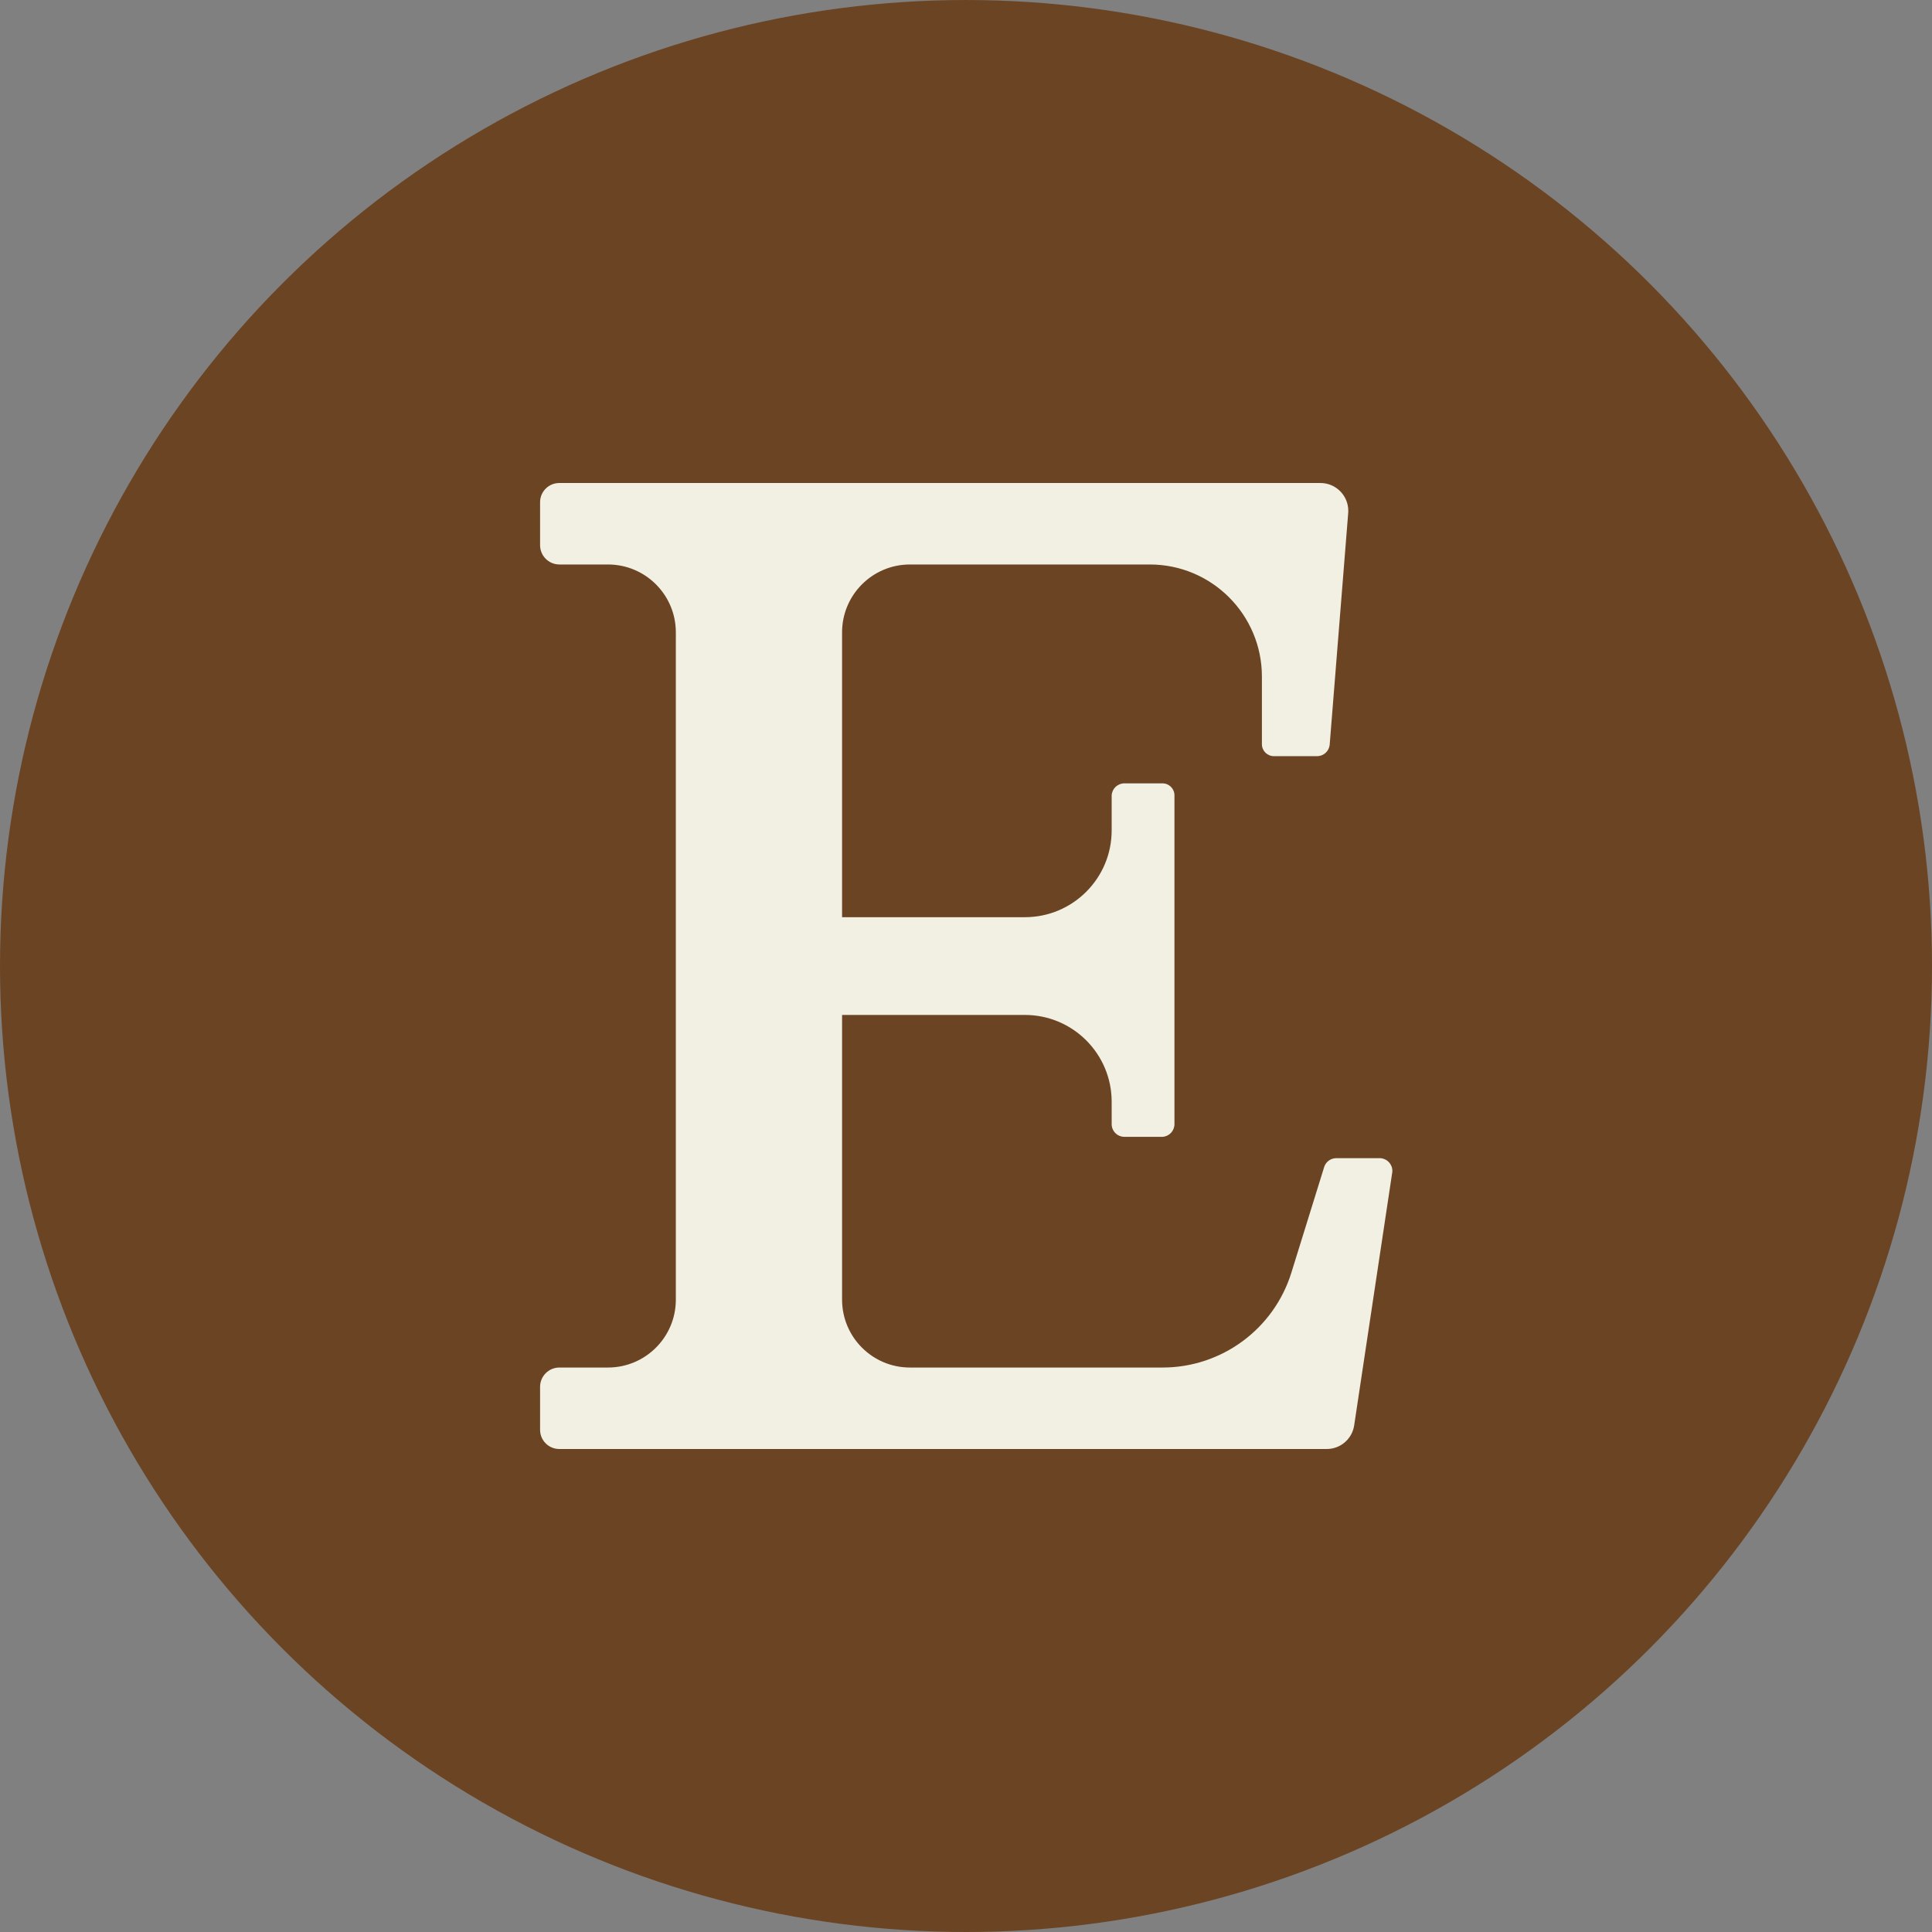 <?xml version="1.0" encoding="UTF-8" standalone="no"?><svg xmlns="http://www.w3.org/2000/svg" xmlns:xlink="http://www.w3.org/1999/xlink" clip-rule="evenodd" fill="#000000" fill-rule="evenodd" height="3830.1" image-rendering="optimizeQuality" preserveAspectRatio="xMidYMid meet" shape-rendering="geometricPrecision" text-rendering="geometricPrecision" version="1" viewBox="201.6 201.6 3830.1 3830.1" width="3830.1" zoomAndPan="magnify"><rect x="201.6" y="201.6" width="3830.1" height="3830.1" fill="#808080" stroke="none"/><g><g><g data-name="Layer 2"><g data-name="56.etsy" fill-rule="nonzero"><g id="change1_1"><circle cx="2116.66" cy="2116.66" fill="#6b4423" r="1915.04"/></g><g id="change2_1"><path d="M2826.99 2514.28l-65.26 210.15c-34.67,111.88 -138.24,188.23 -255.38,188.23 -0.1,0 -0.29,0 -0.39,0l-500.42 0c0,0 0,0 0,0 -74.2,0 -134.42,-60.11 -134.55,-134.32l0 -564.68 362.34 0.01c95.03,0 172.1,77.07 172.1,172.1l0 44.35c0,13.91 11.28,25.19 25.19,25.19l75.6 0.01c13.3,-0.8 23.68,-11.83 23.68,-25.16 0,-0.01 0,-0.03 0,-0.04l0 -651.87c0,-13.07 -10.6,-23.68 -23.68,-23.68l-75.59 0c-0.02,0 -0.04,0 -0.05,0 -13.33,0 -24.36,10.39 -25.15,23.69l0 69.54c0,95.03 -77.07,172.1 -172.11,172.1l-362.34 0 0 -564.94c0.14,-74.19 60.36,-134.3 134.56,-134.3 0,0 0,0 0,0l475.23 0c0.09,0 0.17,0 0.25,0 122.72,0 222.24,99.52 222.24,222.25 0,0 0,0 0,0l0 134.05c0,13.08 10.61,23.69 23.69,23.69l86.94 -0.01c12.14,-0.62 22.11,-9.85 23.68,-21.92l36.79 -460.36c0.09,-1.34 0.15,-2.69 0.15,-4.03 0,-30.44 -24.65,-55.13 -55.08,-55.19l-1509.1 0c-21.01,0 -38.05,17.04 -38.05,38.05l0 85.42c0.14,20.96 17.1,37.92 38.05,38.05l96.5 0c0.01,0 0.01,0 0.01,0 74.2,0 134.43,60.11 134.56,134.31l0 1323.4c-0.13,74.18 -60.36,134.29 -134.56,134.29 0,0 0,0 0,0l-96.51 0c-20.95,0.13 -37.91,17.09 -38.05,38.04l0 85.43c0,21.01 17.04,38.05 38.05,38.05l1521.45 0c0.02,0 0.06,0 0.09,0 27.22,0 50.34,-19.96 54.33,-46.88l75.6 -502.44c0.05,-0.68 0.08,-1.37 0.08,-2.05 0,-13.36 -10.43,-24.4 -23.77,-25.16l-88.19 0c-10.33,0.31 -19.43,6.91 -22.93,16.63l0 0z" fill="#f2efe3"/></g></g></g></g></g></svg>